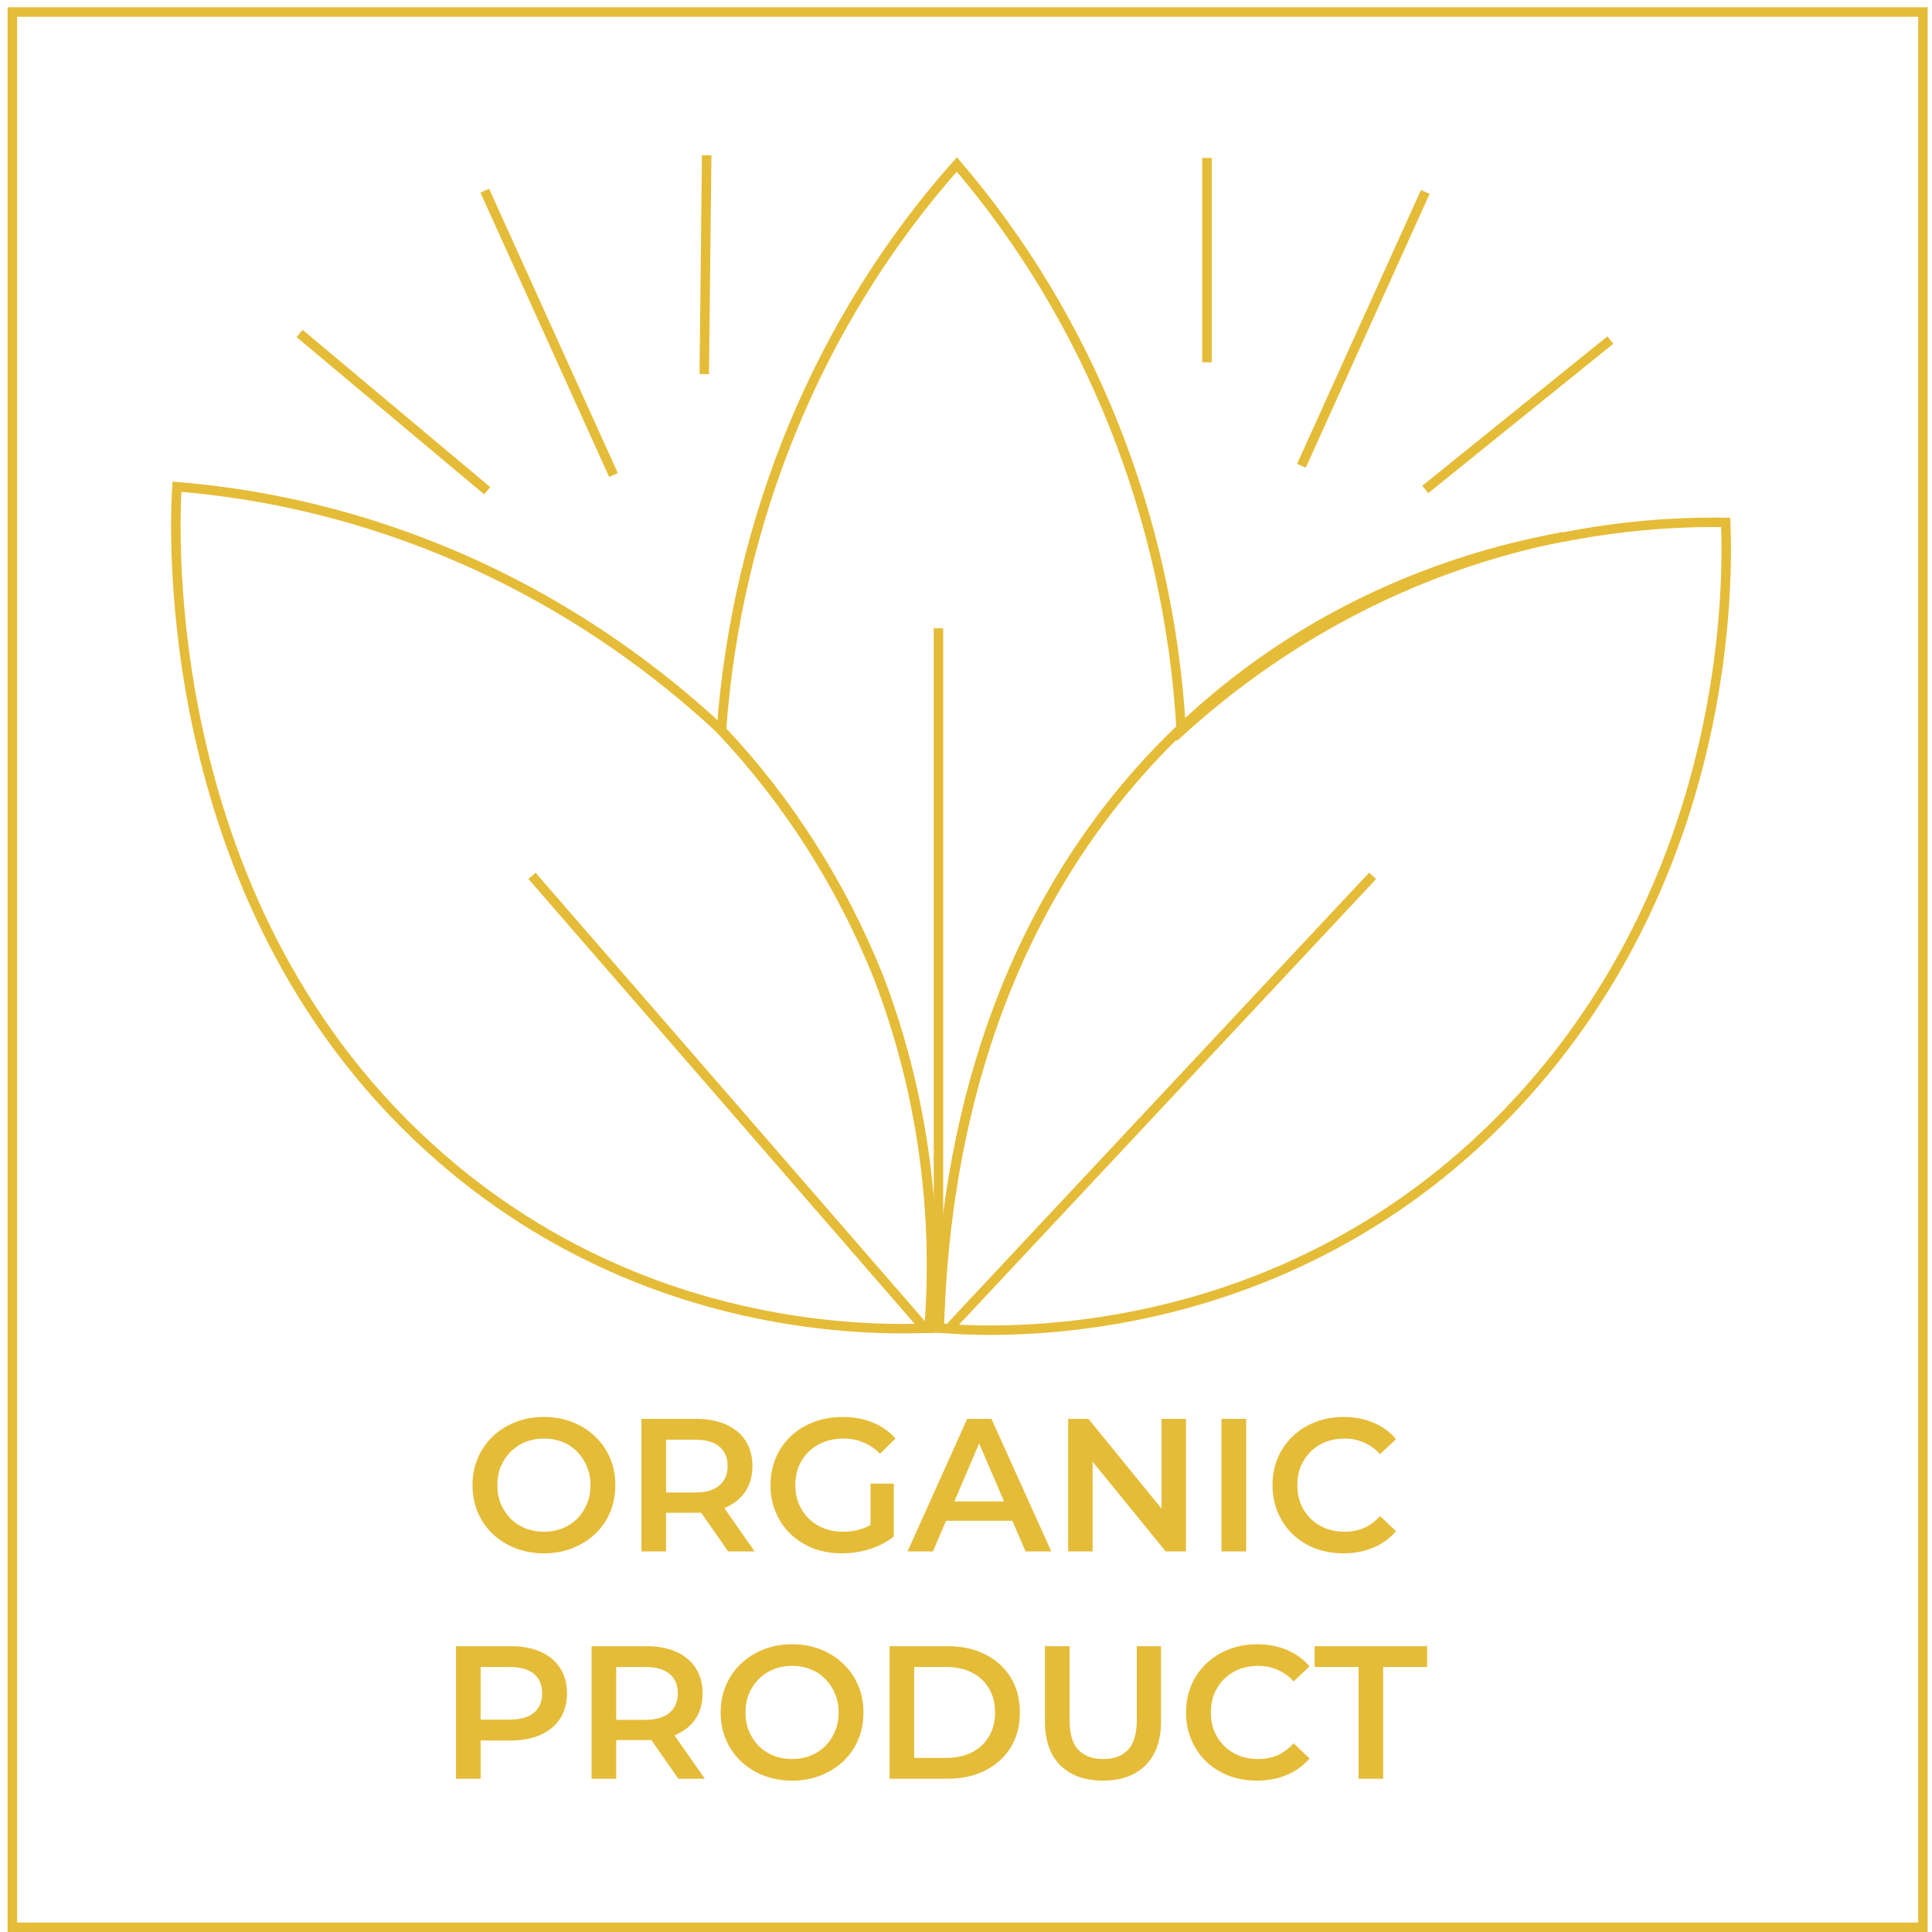 <svg width="204" height="204" viewBox="0 0 204 204" fill="none" xmlns="http://www.w3.org/2000/svg">
<path d="M98.143 140.255H97.668C89.559 140.53 66.848 139.853 46.652 122.345C16.486 96.216 18.426 55.53 18.684 51.394C30.52 52.357 42.099 55.582 52.869 60.915C61.313 65.109 69.159 70.558 76.174 77.1C83.213 84.56 88.84 93.399 92.747 103.134C97.264 114.879 99.113 127.6 98.143 140.255Z" stroke="#E5BC38" stroke-miterlimit="10"/>
<path d="M160.079 116.559C136.873 141.44 107.291 140.805 100.173 140.308L99.183 140.223C99.668 122.239 104.271 98.384 122.042 79.618C122.933 78.673 123.834 77.774 124.745 76.92C124.745 76.994 124.745 77.058 124.745 77.132C136.269 66.69 150.145 59.645 164.999 56.694H165.177C170.796 55.59 176.503 55.076 182.216 55.16C182.414 60.248 183.255 91.699 160.079 116.559Z" stroke="#E5BC38" stroke-miterlimit="10"/>
<path d="M124.715 76.91C123.804 77.77 122.903 78.669 122.012 79.607C104.201 98.385 99.637 122.261 99.152 140.223H99.093H98.103C99.081 127.582 97.245 114.873 92.747 103.134C88.836 93.41 83.209 84.582 76.174 77.132C77.79 54.749 86.568 33.643 101.033 17.363C115.055 33.743 123.411 54.755 124.715 76.91Z" stroke="#E5BC38" stroke-miterlimit="10"/>
<path d="M97.668 140.276L56.176 92.482" stroke="#E5BC38" stroke-miterlimit="10"/>
<path d="M144.932 92.482L100.173 140.308" stroke="#E5BC38" stroke-miterlimit="10"/>
<path d="M99.093 140.213V66.342" stroke="#E5BC38" stroke-miterlimit="10"/>
<path d="M31.633 35.209L51.444 51.817" stroke="#E5BC38" stroke-miterlimit="10"/>
<path d="M51.186 20.134L64.779 50.157" stroke="#E5BC38" stroke-miterlimit="10"/>
<path d="M74.619 16.4L74.362 39.504" stroke="#E5BC38" stroke-miterlimit="10"/>
<path d="M127.448 16.675V38.255" stroke="#E5BC38" stroke-miterlimit="10"/>
<path d="M150.495 20.272L137.417 49.183" stroke="#E5BC38" stroke-miterlimit="10"/>
<path d="M170.038 35.907L150.495 51.68" stroke="#E5BC38" stroke-miterlimit="10"/>
<path d="M124.715 76.91C139.843 62.502 156.802 58.175 164.999 56.694" stroke="#E5BC38" stroke-miterlimit="10"/>
<rect x="1.303" y="1.267" width="201.74" height="202.233" stroke="#E5BC38"/>
<path d="M57.453 164.017C56.36 164.017 55.353 163.837 54.433 163.477C53.513 163.117 52.713 162.617 52.033 161.977C51.353 161.323 50.827 160.563 50.453 159.697C50.08 158.817 49.893 157.857 49.893 156.817C49.893 155.777 50.08 154.823 50.453 153.957C50.827 153.077 51.353 152.317 52.033 151.677C52.713 151.023 53.513 150.517 54.433 150.157C55.353 149.797 56.353 149.617 57.433 149.617C58.527 149.617 59.527 149.797 60.433 150.157C61.353 150.517 62.153 151.023 62.833 151.677C63.513 152.317 64.04 153.077 64.413 153.957C64.787 154.823 64.973 155.777 64.973 156.817C64.973 157.857 64.787 158.817 64.413 159.697C64.04 160.577 63.513 161.337 62.833 161.977C62.153 162.617 61.353 163.117 60.433 163.477C59.527 163.837 58.533 164.017 57.453 164.017ZM57.433 161.737C58.14 161.737 58.793 161.617 59.393 161.377C59.993 161.137 60.513 160.797 60.953 160.357C61.393 159.903 61.733 159.383 61.973 158.797C62.227 158.197 62.353 157.537 62.353 156.817C62.353 156.097 62.227 155.443 61.973 154.857C61.733 154.257 61.393 153.737 60.953 153.297C60.513 152.843 59.993 152.497 59.393 152.257C58.793 152.017 58.14 151.897 57.433 151.897C56.727 151.897 56.073 152.017 55.473 152.257C54.887 152.497 54.367 152.843 53.913 153.297C53.473 153.737 53.127 154.257 52.873 154.857C52.633 155.443 52.513 156.097 52.513 156.817C52.513 157.523 52.633 158.177 52.873 158.777C53.127 159.377 53.473 159.903 53.913 160.357C54.353 160.797 54.873 161.137 55.473 161.377C56.073 161.617 56.727 161.737 57.433 161.737ZM67.729 163.817V149.817H73.489C74.729 149.817 75.789 150.017 76.669 150.417C77.562 150.817 78.249 151.39 78.729 152.137C79.209 152.883 79.449 153.77 79.449 154.797C79.449 155.823 79.209 156.71 78.729 157.457C78.249 158.19 77.562 158.757 76.669 159.157C75.789 159.543 74.729 159.737 73.489 159.737H69.169L70.329 158.557V163.817H67.729ZM76.889 163.817L73.349 158.737H76.129L79.689 163.817H76.889ZM70.329 158.837L69.169 157.597H73.369C74.516 157.597 75.376 157.35 75.949 156.857C76.536 156.363 76.829 155.677 76.829 154.797C76.829 153.903 76.536 153.217 75.949 152.737C75.376 152.257 74.516 152.017 73.369 152.017H69.169L70.329 150.737V158.837ZM88.898 164.017C87.805 164.017 86.798 163.843 85.878 163.497C84.971 163.137 84.178 162.637 83.498 161.997C82.818 161.343 82.291 160.577 81.918 159.697C81.545 158.817 81.358 157.857 81.358 156.817C81.358 155.777 81.545 154.817 81.918 153.937C82.291 153.057 82.818 152.297 83.498 151.657C84.191 151.003 84.998 150.503 85.918 150.157C86.838 149.797 87.845 149.617 88.938 149.617C90.125 149.617 91.191 149.81 92.138 150.197C93.098 150.583 93.905 151.15 94.558 151.897L92.918 153.497C92.371 152.95 91.778 152.55 91.138 152.297C90.511 152.03 89.818 151.897 89.058 151.897C88.325 151.897 87.645 152.017 87.018 152.257C86.391 152.497 85.851 152.837 85.398 153.277C84.945 153.717 84.591 154.237 84.338 154.837C84.098 155.437 83.978 156.097 83.978 156.817C83.978 157.523 84.098 158.177 84.338 158.777C84.591 159.377 84.945 159.903 85.398 160.357C85.851 160.797 86.385 161.137 86.998 161.377C87.611 161.617 88.291 161.737 89.038 161.737C89.731 161.737 90.398 161.63 91.038 161.417C91.691 161.19 92.311 160.817 92.898 160.297L94.378 162.237C93.645 162.823 92.791 163.27 91.818 163.577C90.858 163.87 89.885 164.017 88.898 164.017ZM91.918 161.897V156.657H94.378V162.237L91.918 161.897ZM95.827 163.817L102.127 149.817H104.687L111.007 163.817H108.287L102.867 151.197H103.907L98.507 163.817H95.827ZM98.727 160.577L99.427 158.537H106.987L107.687 160.577H98.727ZM112.788 163.817V149.817H114.928L123.708 160.597H122.648V149.817H125.228V163.817H123.088L114.308 153.037H115.368V163.817H112.788ZM128.979 163.817V149.817H131.579V163.817H128.979ZM141.846 164.017C140.779 164.017 139.786 163.843 138.866 163.497C137.959 163.137 137.166 162.637 136.486 161.997C135.819 161.343 135.299 160.577 134.926 159.697C134.553 158.817 134.366 157.857 134.366 156.817C134.366 155.777 134.553 154.817 134.926 153.937C135.299 153.057 135.826 152.297 136.506 151.657C137.186 151.003 137.979 150.503 138.886 150.157C139.793 149.797 140.786 149.617 141.866 149.617C143.013 149.617 144.059 149.817 145.006 150.217C145.953 150.603 146.753 151.183 147.406 151.957L145.726 153.537C145.219 152.99 144.653 152.583 144.026 152.317C143.399 152.037 142.719 151.897 141.986 151.897C141.253 151.897 140.579 152.017 139.966 152.257C139.366 152.497 138.839 152.837 138.386 153.277C137.946 153.717 137.599 154.237 137.346 154.837C137.106 155.437 136.986 156.097 136.986 156.817C136.986 157.537 137.106 158.197 137.346 158.797C137.599 159.397 137.946 159.917 138.386 160.357C138.839 160.797 139.366 161.137 139.966 161.377C140.579 161.617 141.253 161.737 141.986 161.737C142.719 161.737 143.399 161.603 144.026 161.337C144.653 161.057 145.219 160.637 145.726 160.077L147.406 161.677C146.753 162.437 145.953 163.017 145.006 163.417C144.059 163.817 143.006 164.017 141.846 164.017ZM48.149 187.817V173.817H53.909C55.149 173.817 56.209 174.017 57.089 174.417C57.983 174.817 58.669 175.39 59.149 176.137C59.629 176.883 59.869 177.77 59.869 178.797C59.869 179.823 59.629 180.71 59.149 181.457C58.669 182.203 57.983 182.777 57.089 183.177C56.209 183.577 55.149 183.777 53.909 183.777H49.589L50.749 182.557V187.817H48.149ZM50.749 182.837L49.589 181.577H53.789C54.936 181.577 55.796 181.337 56.369 180.857C56.956 180.363 57.249 179.677 57.249 178.797C57.249 177.903 56.956 177.217 56.369 176.737C55.796 176.257 54.936 176.017 53.789 176.017H49.589L50.749 174.737V182.837ZM62.465 187.817V173.817H68.225C69.466 173.817 70.525 174.017 71.406 174.417C72.299 174.817 72.986 175.39 73.466 176.137C73.945 176.883 74.186 177.77 74.186 178.797C74.186 179.823 73.945 180.71 73.466 181.457C72.986 182.19 72.299 182.757 71.406 183.157C70.525 183.543 69.466 183.737 68.225 183.737H63.906L65.066 182.557V187.817H62.465ZM71.626 187.817L68.085 182.737H70.865L74.425 187.817H71.626ZM65.066 182.837L63.906 181.597H68.106C69.252 181.597 70.112 181.35 70.686 180.857C71.272 180.363 71.566 179.677 71.566 178.797C71.566 177.903 71.272 177.217 70.686 176.737C70.112 176.257 69.252 176.017 68.106 176.017H63.906L65.066 174.737V182.837ZM83.654 188.017C82.561 188.017 81.554 187.837 80.634 187.477C79.714 187.117 78.914 186.617 78.234 185.977C77.554 185.323 77.028 184.563 76.654 183.697C76.281 182.817 76.094 181.857 76.094 180.817C76.094 179.777 76.281 178.823 76.654 177.957C77.028 177.077 77.554 176.317 78.234 175.677C78.914 175.023 79.714 174.517 80.634 174.157C81.554 173.797 82.554 173.617 83.634 173.617C84.728 173.617 85.728 173.797 86.634 174.157C87.554 174.517 88.354 175.023 89.034 175.677C89.714 176.317 90.241 177.077 90.614 177.957C90.988 178.823 91.174 179.777 91.174 180.817C91.174 181.857 90.988 182.817 90.614 183.697C90.241 184.577 89.714 185.337 89.034 185.977C88.354 186.617 87.554 187.117 86.634 187.477C85.728 187.837 84.734 188.017 83.654 188.017ZM83.634 185.737C84.341 185.737 84.994 185.617 85.594 185.377C86.194 185.137 86.714 184.797 87.154 184.357C87.594 183.903 87.934 183.383 88.174 182.797C88.428 182.197 88.554 181.537 88.554 180.817C88.554 180.097 88.428 179.443 88.174 178.857C87.934 178.257 87.594 177.737 87.154 177.297C86.714 176.843 86.194 176.497 85.594 176.257C84.994 176.017 84.341 175.897 83.634 175.897C82.928 175.897 82.274 176.017 81.674 176.257C81.088 176.497 80.568 176.843 80.114 177.297C79.674 177.737 79.328 178.257 79.074 178.857C78.834 179.443 78.714 180.097 78.714 180.817C78.714 181.523 78.834 182.177 79.074 182.777C79.328 183.377 79.674 183.903 80.114 184.357C80.554 184.797 81.074 185.137 81.674 185.377C82.274 185.617 82.928 185.737 83.634 185.737ZM93.93 187.817V173.817H100.05C101.57 173.817 102.904 174.11 104.05 174.697C105.197 175.283 106.09 176.097 106.73 177.137C107.37 178.177 107.69 179.403 107.69 180.817C107.69 182.217 107.37 183.443 106.73 184.497C106.09 185.537 105.197 186.35 104.05 186.937C102.904 187.523 101.57 187.817 100.05 187.817H93.93ZM96.53 185.617H99.93C100.984 185.617 101.89 185.417 102.65 185.017C103.424 184.617 104.017 184.057 104.43 183.337C104.857 182.617 105.07 181.777 105.07 180.817C105.07 179.843 104.857 179.003 104.43 178.297C104.017 177.577 103.424 177.017 102.65 176.617C101.89 176.217 100.984 176.017 99.93 176.017H96.53V185.617ZM116.474 188.017C114.554 188.017 113.047 187.477 111.954 186.397C110.874 185.317 110.334 183.757 110.334 181.717V173.817H112.934V181.617C112.934 183.057 113.24 184.103 113.854 184.757C114.48 185.41 115.36 185.737 116.494 185.737C117.627 185.737 118.5 185.41 119.114 184.757C119.727 184.103 120.034 183.057 120.034 181.617V173.817H122.594V181.717C122.594 183.757 122.047 185.317 120.954 186.397C119.874 187.477 118.38 188.017 116.474 188.017ZM132.715 188.017C131.648 188.017 130.655 187.843 129.735 187.497C128.828 187.137 128.035 186.637 127.355 185.997C126.688 185.343 126.168 184.577 125.795 183.697C125.422 182.817 125.235 181.857 125.235 180.817C125.235 179.777 125.422 178.817 125.795 177.937C126.168 177.057 126.695 176.297 127.375 175.657C128.055 175.003 128.848 174.503 129.755 174.157C130.662 173.797 131.655 173.617 132.735 173.617C133.882 173.617 134.928 173.817 135.875 174.217C136.822 174.603 137.622 175.183 138.275 175.957L136.595 177.537C136.088 176.99 135.522 176.583 134.895 176.317C134.268 176.037 133.588 175.897 132.855 175.897C132.122 175.897 131.448 176.017 130.835 176.257C130.235 176.497 129.708 176.837 129.255 177.277C128.815 177.717 128.468 178.237 128.215 178.837C127.975 179.437 127.855 180.097 127.855 180.817C127.855 181.537 127.975 182.197 128.215 182.797C128.468 183.397 128.815 183.917 129.255 184.357C129.708 184.797 130.235 185.137 130.835 185.377C131.448 185.617 132.122 185.737 132.855 185.737C133.588 185.737 134.268 185.603 134.895 185.337C135.522 185.057 136.088 184.637 136.595 184.077L138.275 185.677C137.622 186.437 136.822 187.017 135.875 187.417C134.928 187.817 133.875 188.017 132.715 188.017ZM143.45 187.817V176.017H138.81V173.817H150.69V176.017H146.05V187.817H143.45Z" fill="#E5BC38"/>
</svg>
